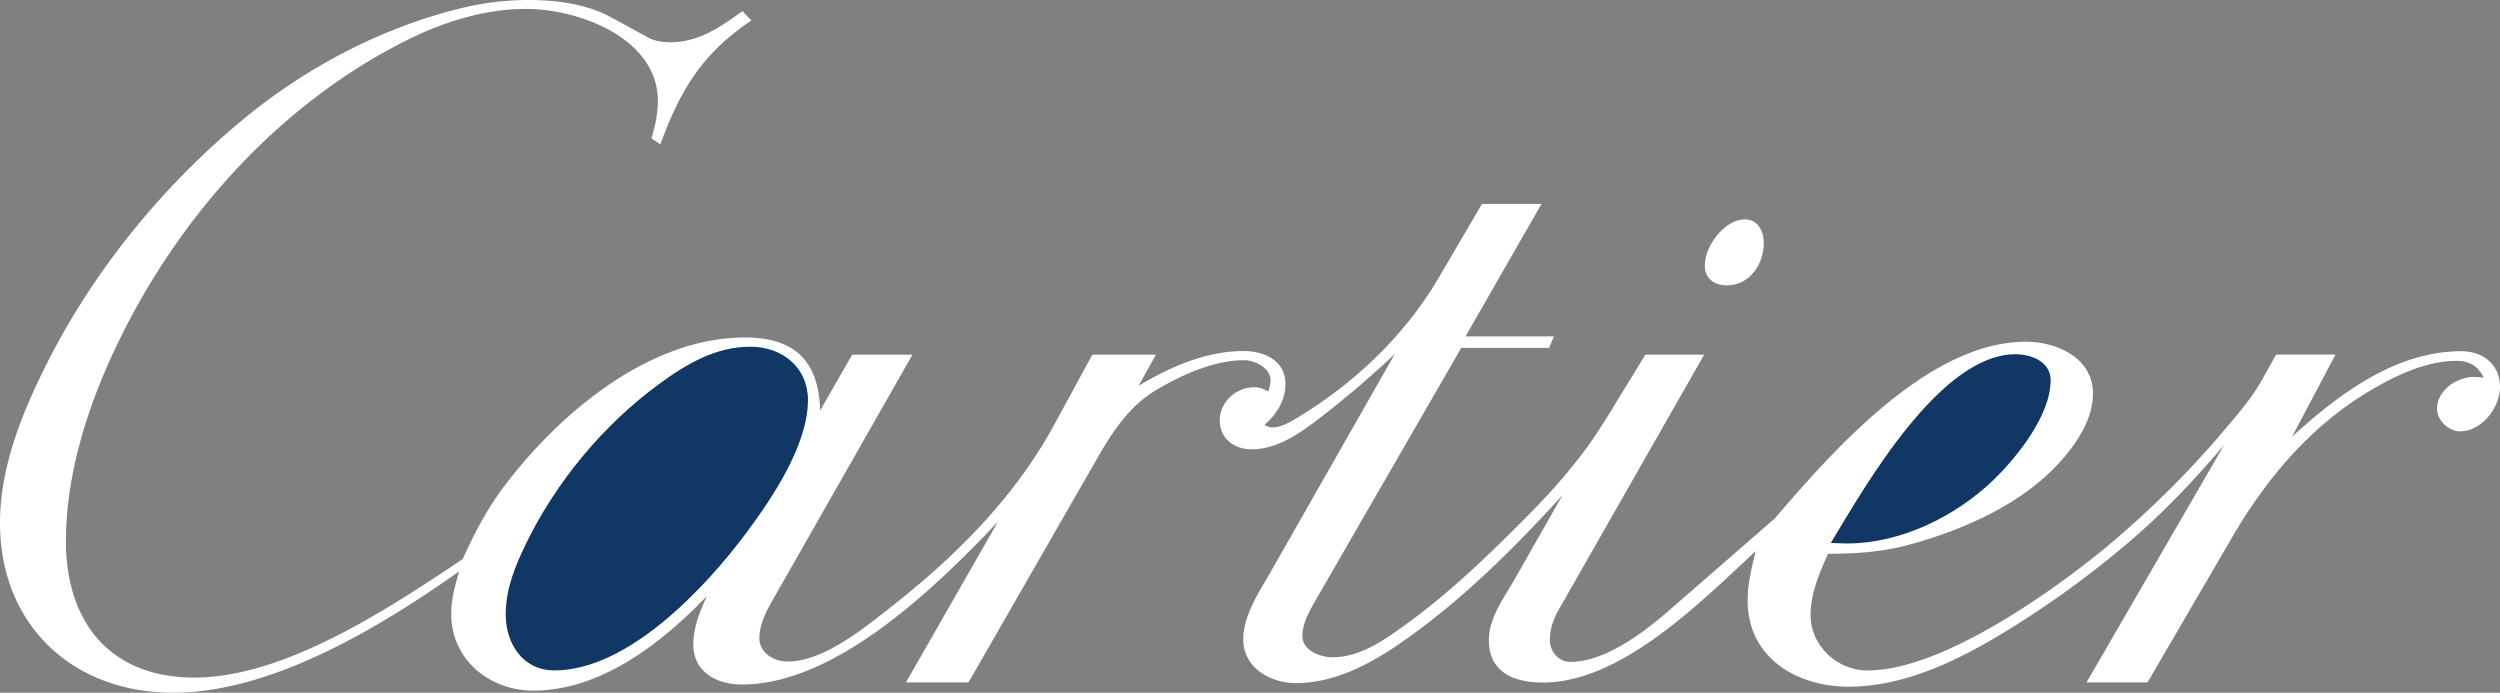 <svg id="Calque_1" data-name="Calque 1" xmlns="http://www.w3.org/2000/svg" viewBox="0 0 2279.37 631.58"><rect x="0" y="0" width="2279.37" height="631.58" fill="#808080" stroke="none"/><defs><style>.cls-1{fill:#fff;}.cls-1,.cls-2{fill-rule:evenodd;}.cls-2{fill:#113764;}</style></defs><path class="cls-1" d="M418.71,520.89C347,571.6,248,631.58,157.83,631.58,65.83,631.58,0,569.47,0,476.71c0-50.39,19.73-99.3,41.91-143.65C85,247,148.05,169.68,222.24,108.38,279.63,61.13,348.59,24.89,421,7.33A259,259,0,0,1,481.16,0c25.92,0,53.64,3.42,76.64,16.13l33.25,18.11c6.36,3.59,14,4.24,21,4.24,24.78,0,45.82-14.34,64.88-28.38l8.16,8.48c-44.83,30.33-64.56,62.78-83,113l-8.15-5.39c3.26-11.08,5.88-22.16,5.88-33.91,0-57.39-71.74-84.14-120.33-84.14-36.2,0-73.05,11.09-105.33,26.92C257.09,92.45,163.83,195.82,107.58,312.56c-26.9,55.6-47.45,118.53-47.45,181,0,74.5,40.92,124.22,117.07,124.22,82.5,0,177.72-63.25,244.74-108.09,10.77-24.14,22.77-46.8,38.85-67.8,50.06-65.7,131.26-134.18,218.49-134.18,46,0,67.17,22,68.48,66.52L777,323.36h54.94l-128.18,225c-5.71,10-11.41,21.69-11.41,33.44,0,13.53,13.37,21.35,25.6,21.35,31.79,0,67-28.23,90.49-46.64,60.82-47.29,116.09-101.58,153.1-169.91l34.39-63.26h58l-15.81,28.37c28.86-17.28,61.63-31.63,95.87-31.63,18.91,0,38,8.81,38,30,0,15-8.16,27.89-19.08,37.18a11.63,11.63,0,0,0,6.84,2.44c9.78,0,19.73-6.83,27.71-11.72,49.43-30.49,94.09-73.53,123.59-123.59l40.13-68.48h54.29l-69.28,120.81h80.57l-4.39,10.44h-80.07L1197.91,550c-5,9-10.45,19.4-10.45,29.82,0,13.37,16.16,19.43,27.41,19.43,25.28,0,47.27-15.66,67-30,36.38-26.23,69.64-57.7,101.43-89.35,23-22.82,45.31-46.63,64.23-72.87,10.11-14,19.08-28.7,28-43.39l24.61-40.27h53.63l-132.86,233c-4.73,8.32-7.83,17.76-7.83,27.38,0,10.26,8,19.73,18.57,19.73,31.63,0,66.7-26.57,90-46.81l96.53-84c53.32-62.14,140.38-161.1,228.92-161.1,28.52,0,61.15,14.85,61.15,47.29,0,24.45-16.32,47.6-32.13,64.58-34.9,37.34-87.09,60-135.49,73.21-24.48,6.69-48.77,8.16-74,8.31-7.81,17.79-15.81,36-15.81,55.93,0,27.86,24.29,50.39,51.86,50.39,66.19,0,162.88-68.33,210.81-106.8a865.41,865.41,0,0,0,112-109.41c12.89-15.17,27.08-31.14,36.86-48.75l12.89-23h54.11L2089.91,398c42.38-38.49,94.08-77.78,154.25-77.78,19.72,0,35.21,12.23,35.21,32.43,0,18.76-16.47,40.6-36.36,40.6-10.44,0-21.05-10-21.05-20.55,0-16.78,18-29,33.44-29a81.89,81.89,0,0,1,9.12.65c-5-10.43-12.54-15.33-24.77-15.33-28,0-56.27,13.69-79.74,27.71-53.15,31.64-93.9,79.9-124.71,132.89L1958,622.15h-55.6l125.36-216.36c-27.38,32.27-56.08,62.6-88.35,89.83a882.66,882.66,0,0,1-115.29,82.84c-41.75,25-88.87,47.6-138.73,47.6-47.78,0-92-26.87-92-78.59,0-15.33,3.75-30.16,7.35-45-49.73,46-122.28,119.82-194,119.82-27.08,0-49.25-9.6-49.25-38.78,0-19.73,13-37.19,22.49-53.66l44.68-78.43c-43.69,47.93-90,94.09-143,131.58-29.18,20.73-63.25,39.79-100,39.79-23.3,0-48.09-13.71-48.09-39.94,0-21.87,14.36-42.89,24.8-61.16L1271.7,322.78q-30.54,28.74-63.58,54.63c-19.08,14.85-41.57,32.26-67,32.26-15.48,0-29-9.62-29-26.42s14.83-30.15,31.31-30.15c4.72,0,8.65,1.47,12.72,3.75a29.6,29.6,0,0,0,2.28-10c0-11.41-14.36-18.43-24-18.43-28,0-57.88,13.7-81.36,27.87-23.64,14.36-38.8,37.33-52.33,61L883.06,622.16H826l83.81-146.42C853.39,535.43,762.08,624.1,676.48,624.1c-23,0-44.34-11.4-44.34-36.52,0-15.63,6-30.14,12.4-44.17C603.77,586,548,629.66,486.38,629.66c-40.27,0-75-28.38-75-70,0-13.36,3.58-26.24,7.33-38.79Z" transform="translate(0)"/><path class="cls-1" d="M1574.56,260.2c-11.24,0-20.22-6-20.22-18.11,0-17.77,17.94-42.06,36.52-42.06,11.73,0,17.28,10.6,17.28,21.36,0,19.41-12.88,38.81-33.58,38.81Z" transform="translate(0)"/><path class="cls-2" d="M736.65,364.71c0-29.68-23.31-48.59-52.5-48.59-31.79,0-58.54,15.81-83.49,34.24C550.27,387.21,507.4,438.9,480,494.82c-10.27,21.21-18.91,41.89-18.91,65.54,0,26.42,15.66,50.89,44.35,50.89,66.69,0,136.8-74.2,174.62-124.91,24-32.13,56.59-80.71,56.59-121.63ZM1669.3,495c5,.18,9.94.5,15,.5,48.4,0,98.46-24.47,132.86-57.56,21.71-20.87,52.51-59.19,52.51-91.32,0-16.79-17.45-23.64-32.12-23.64-68.47,0-136.78,119.53-168.25,172Z" transform="translate(0)"/></svg>